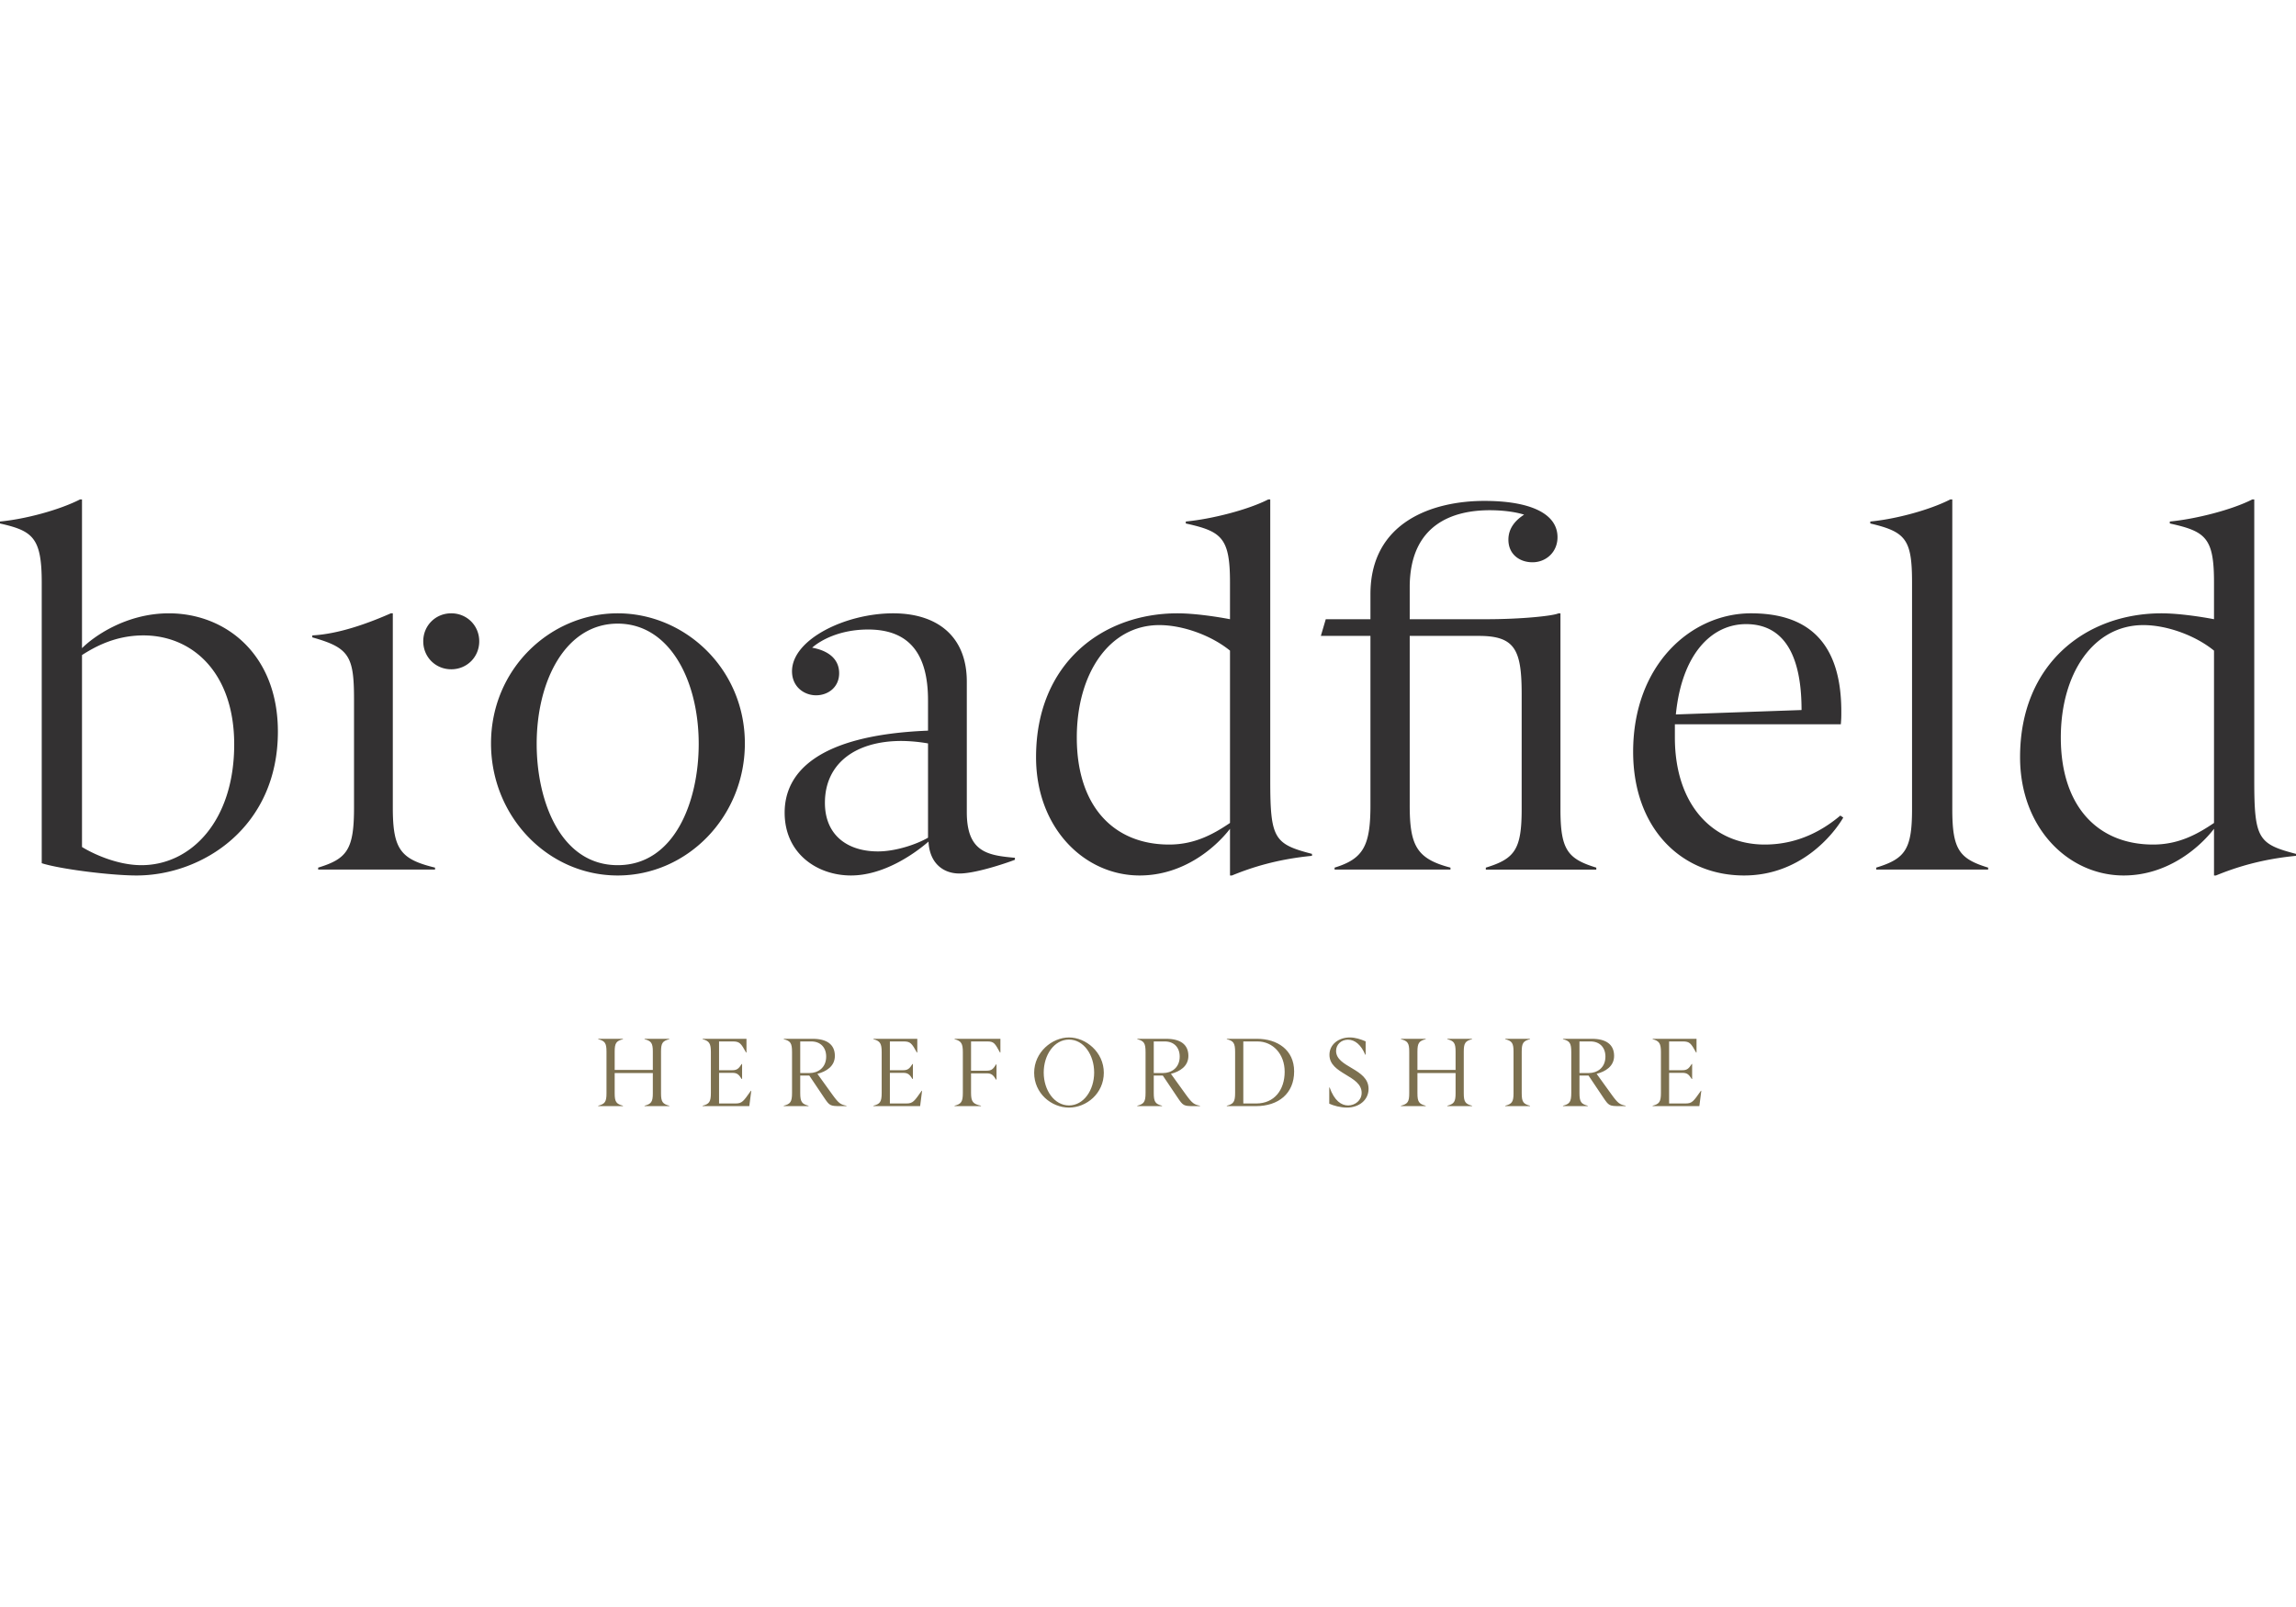 <svg viewBox="0 0 300 210" xmlns="http://www.w3.org/2000/svg" fill-rule="evenodd" clip-rule="evenodd" stroke-linejoin="round" stroke-miterlimit="1.414"><path d="M289.287 85.023c-2.438-1.989-6.159-3.336-9.239-3.336-6.543 0-10.778 6.352-10.778 14.691 0 9.046 4.876 13.986 12.061 13.986 3.336 0 5.774-1.347 7.956-2.822V85.023zm-5.775-16.872c3.401-.321 8.148-1.54 10.779-2.887h.256v36.76c0 7.57.513 8.276 5.453 9.559v.256c-4.619.45-7.955 1.54-10.458 2.567h-.255v-6.095c-1.989 2.566-6.159 6.095-11.805 6.095-7.185 0-13.536-6.159-13.536-15.461 0-12.254 8.661-18.797 18.476-18.797 2.245 0 5.196.449 6.865.77v-4.812c0-5.838-1.091-6.672-5.775-7.698v-.257zm-39.134 0c3.4-.321 7.827-1.54 10.457-2.887h.256v40.481c0 5.261.899 6.48 4.684 7.634v.257h-14.627v-.257c3.785-1.154 4.683-2.373 4.683-7.634V76.106c0-5.645-.834-6.607-5.453-7.698v-.257zm-25.407 25.212l16.423-.577c0-8.147-2.951-11.227-7.249-11.227-4.555 0-8.405 3.978-9.174 11.804zm-.128 3.015c0 8.854 5.004 13.986 11.74 13.986 4.619 0 7.891-2.117 9.879-3.785l.385.256c-1.347 2.31-5.645 7.571-12.959 7.571-8.212 0-14.498-6.159-14.498-16.167 0-11.355 7.569-18.091 15.396-18.091 6.03 0 11.804 2.438 11.804 12.83 0 .706 0 .899-.063 1.668h-21.684v1.732zm-34.647 8.854c0 5.26.899 6.993 5.326 8.147v.257h-15.141v-.257c3.785-1.154 4.684-2.887 4.684-8.147V83.099h-6.48l.642-2.181h5.838v-3.272c0-9.495 8.211-12.189 14.883-12.189 5.902 0 9.559 1.603 9.559 4.747 0 1.925-1.475 3.272-3.272 3.272-1.668 0-3.144-1.027-3.144-2.951 0-1.54.962-2.567 2.053-3.272-1.219-.385-2.886-.578-4.49-.578-4.748 0-10.458 1.797-10.458 10.073v4.17h9.945c4.811 0 8.853-.45 9.494-.77h.257v25.597c0 5.261.898 6.48 4.683 7.634v.257h-14.434v-.257c3.784-1.154 4.683-2.373 4.683-7.634V90.733c0-5.774-.835-7.634-5.582-7.634h-9.046v22.133zm-23.482-20.209c-2.439-1.989-6.159-3.336-9.238-3.336-6.544 0-10.779 6.352-10.779 14.691 0 9.046 4.877 13.986 12.062 13.986 3.335 0 5.773-1.347 7.955-2.822V85.023zm-5.774-16.872c3.4-.321 8.147-1.54 10.777-2.887h.257v36.76c0 7.57.513 8.276 5.453 9.559v.256c-4.619.45-7.955 1.54-10.457 2.567h-.256v-6.095c-1.989 2.566-6.159 6.095-11.805 6.095-7.185 0-13.536-6.159-13.536-15.461 0-12.254 8.66-18.797 18.476-18.797 2.245 0 5.196.449 6.865.77v-4.812c0-5.838-1.091-6.672-5.774-7.698v-.257zm-33.683 28.998a21.132 21.132 0 0 0-3.465-.322c-6.03 0-10.007 2.952-10.007 8.084 0 4.234 2.951 6.351 6.928 6.351 2.374 0 5.132-.962 6.544-1.796V97.149zm-15.141-12.51c2.118.384 3.529 1.475 3.529 3.336 0 1.86-1.476 2.886-3.015 2.886-1.54 0-3.144-1.09-3.144-3.143 0-4.17 6.993-7.57 13.216-7.57 5.774 0 9.623 3.015 9.623 8.917v17.065c0 5.26 2.759 5.645 6.287 5.966v.257c-.45.192-4.94 1.796-7.25 1.796-2.181 0-3.913-1.412-4.041-4.17-1.925 1.668-5.902 4.427-10.136 4.427-4.363 0-8.661-2.823-8.661-8.212 0-5.197 4.234-10.136 18.733-10.714v-3.977c0-5.966-2.374-9.238-7.827-9.238-3.721 0-6.223 1.411-7.314 2.374zM91.294 97.213c0-8.276-3.785-15.718-10.585-15.718-6.801 0-10.586 7.442-10.586 15.718 0 7.505 3.144 15.846 10.586 15.846s10.585-8.341 10.585-15.846zm-27.137-.064c0-9.752 7.763-17.001 16.552-17.001s16.616 7.249 16.616 17.001c0 9.558-7.507 17.257-16.616 17.257-9.11 0-16.552-7.699-16.552-17.257zm-5.198-9.688c-2.053 0-3.656-1.603-3.656-3.657 0-2.053 1.603-3.656 3.656-3.656s3.658 1.603 3.658 3.656c0 2.054-1.605 3.657-3.658 3.657zm-18.155-4.427c3.657-.192 7.634-1.731 10.265-2.886h.256v25.404c0 5.454 1.027 6.737 5.517 7.827v.257H41.573v-.257c3.786-1.154 4.684-2.373 4.684-7.827V91.374c0-5.645-.641-6.735-5.453-8.083v-.257zm-30.09 27.65c1.347.835 4.554 2.375 7.762 2.375 6.479 0 12.125-5.774 12.125-15.782 0-9.302-5.389-14.243-11.868-14.243-3.722 0-6.416 1.541-8.019 2.567v25.083zM0 68.151c3.4-.321 7.826-1.54 10.457-2.887h.257v19.439c1.475-1.476 5.709-4.555 11.355-4.555 7.441 0 14.241 5.389 14.241 15.46 0 12.51-9.879 18.798-18.475 18.798-3.337 0-10.009-.834-12.382-1.604V76.106c0-5.902-1.219-6.736-5.453-7.698v-.257z" fill="#333132" fill-rule="nonzero"/><path d="M87.454 144.544v-.051c-.88-.229-1.083-.509-1.083-1.618v-5.456c0-1.109.203-1.389 1.083-1.618v-.052h-3.238v.052c.88.229 1.084.509 1.084 1.618v2.396h-4.984v-2.396c0-1.109.204-1.389 1.083-1.618v-.052h-3.237v.052c.879.229 1.084.509 1.084 1.618v5.456c0 1.109-.205 1.389-1.084 1.618v.051h3.237v-.051c-.879-.229-1.083-.509-1.083-1.618v-2.652H85.3v2.652c0 1.109-.204 1.389-1.084 1.618v.051h3.238zm5.43-1.733c0 1.173-.204 1.453-1.083 1.682v.052h6.105l.255-2.002h-.051c-.969 1.364-1.135 1.657-2.001 1.657h-2.155v-4.002h1.721c.612 0 .842.178 1.237.803h.051v-1.963h-.051c-.395.624-.625.816-1.237.816h-1.721v-3.761h1.798c.892 0 1.071.255 1.734 1.453h.05v-1.797h-5.735v.052c.879.229 1.083.573 1.083 1.682v5.328zm11.675-2.588v-4.13H106c1.211 0 1.95.791 1.95 1.976 0 1.504-1.122 2.154-2.167 2.154h-1.224zm0 .332h1.186l1.899 2.829c.752 1.122.816 1.161 2.192 1.161h.766v-.052c-.753-.153-.995-.28-1.824-1.427l-1.975-2.741c1.135-.293 2.282-.968 2.282-2.345 0-1.517-1.084-2.231-2.894-2.231h-3.786v.052c.88.229 1.084.509 1.084 1.682v5.328c0 1.173-.204 1.453-1.084 1.682v.052h3.238v-.052c-.879-.229-1.084-.509-1.084-1.682v-2.256zm10.643 2.256c0 1.173-.203 1.453-1.083 1.682v.052h6.106l.255-2.002h-.051c-.969 1.364-1.134 1.657-2.002 1.657h-2.154v-4.002h1.721c.612 0 .841.178 1.236.803h.052v-1.963h-.052c-.395.624-.624.816-1.236.816h-1.721v-3.761h1.798c.892 0 1.07.255 1.733 1.453h.051v-1.797h-5.736v.052c.88.229 1.083.573 1.083 1.682v5.328zm12.976 1.733v-.051c-1.045-.229-1.3-.509-1.3-1.682v-2.549h2.039c.638 0 .842.203 1.237.828h.051v-2.001h-.051c-.395.625-.599.828-1.237.828h-2.039v-3.824h2.116c.892 0 1.007.255 1.67 1.453h.051v-1.797h-5.991v.052c.879.229 1.083.573 1.083 1.682v5.328c0 1.173-.204 1.453-1.083 1.682v.051h3.454zm11.497.192c2.308 0 4.551-1.861 4.551-4.551 0-2.702-2.358-4.614-4.551-4.614-2.192 0-4.55 1.912-4.55 4.614 0 2.69 2.243 4.551 4.55 4.551zm0-.281c-1.912 0-3.301-1.988-3.301-4.295 0-2.333 1.389-4.309 3.301-4.309 1.913 0 3.289 1.976 3.289 4.309 0 2.307-1.376 4.295-3.289 4.295zm11.077-4.232v-4.13h1.44c1.211 0 1.95.791 1.95 1.976 0 1.504-1.121 2.154-2.166 2.154h-1.224zm0 .332h1.185l1.9 2.829c.752 1.122.816 1.161 2.192 1.161h.764v-.052c-.751-.153-.993-.28-1.822-1.427l-1.976-2.741c1.135-.293 2.282-.968 2.282-2.345 0-1.517-1.084-2.231-2.893-2.231h-3.786v.052c.879.229 1.083.509 1.083 1.682v5.328c0 1.173-.204 1.453-1.083 1.682v.052h3.237v-.052c-.879-.229-1.083-.509-1.083-1.682v-2.256zm9.546 3.989h3.811c2.932 0 4.985-1.644 4.985-4.537 0-2.83-2.219-4.258-4.857-4.258h-3.939v.052c.88.229 1.084.509 1.084 1.682v5.328c0 1.173-.204 1.453-1.084 1.682v.051zm2.155-.344v-8.107h1.848c2.001 0 3.556 1.619 3.556 3.964 0 2.371-1.351 4.143-3.709 4.143h-1.695zm11.23.026c.548.255 1.466.51 2.307.51 1.567 0 2.829-.969 2.829-2.447 0-2.677-4.244-2.779-4.244-4.959 0-.854.688-1.466 1.555-1.466.917 0 1.721.688 2.256 1.963h.051v-1.746c-.675-.28-1.338-.51-2.078-.51-1.415 0-2.651.88-2.651 2.269 0 2.549 4.207 2.664 4.207 4.971 0 .981-.855 1.644-1.76 1.644-.892 0-1.797-.599-2.422-2.345h-.05v2.116zm18.66.318v-.051c-.88-.229-1.084-.509-1.084-1.618v-5.456c0-1.109.204-1.389 1.084-1.618v-.052h-3.238v.052c.879.229 1.084.509 1.084 1.618v2.396h-4.984v-2.396c0-1.109.204-1.389 1.083-1.618v-.052h-3.237v.052c.879.229 1.083.509 1.083 1.618v5.456c0 1.109-.204 1.389-1.083 1.618v.051h3.237v-.051c-.879-.229-1.083-.509-1.083-1.618v-2.652h4.984v2.652c0 1.109-.205 1.389-1.084 1.618v.051h3.238zm7.571 0v-.051c-.879-.229-1.083-.509-1.083-1.618v-5.456c0-1.109.204-1.389 1.083-1.618v-.052h-3.237v.052c.879.229 1.084.509 1.084 1.618v5.456c0 1.109-.205 1.389-1.084 1.618v.051h3.237zm6.463-4.321v-4.13h1.441c1.21 0 1.95.791 1.95 1.976 0 1.504-1.122 2.154-2.167 2.154h-1.224zm0 .332h1.185l1.9 2.829c.751 1.122.815 1.161 2.192 1.161h.765v-.052c-.752-.153-.995-.28-1.823-1.427l-1.976-2.741c1.135-.293 2.282-.968 2.282-2.345 0-1.517-1.084-2.231-2.893-2.231h-3.786v.052c.879.229 1.083.509 1.083 1.682v5.328c0 1.173-.204 1.453-1.083 1.682v.052h3.237v-.052c-.879-.229-1.083-.509-1.083-1.682v-2.256zm10.643 2.256c0 1.173-.205 1.453-1.084 1.682v.051h6.106l.255-2.001h-.052c-.968 1.364-1.134 1.657-2.001 1.657h-2.154v-4.002h1.721c.612 0 .841.178 1.236.803h.051v-1.963h-.051c-.395.624-.624.816-1.236.816h-1.721v-3.761h1.797c.893 0 1.071.255 1.734 1.453h.051v-1.797h-5.736v.052c.879.229 1.084.573 1.084 1.682v5.328z" fill="#7c704f" fill-rule="nonzero"/></svg>
